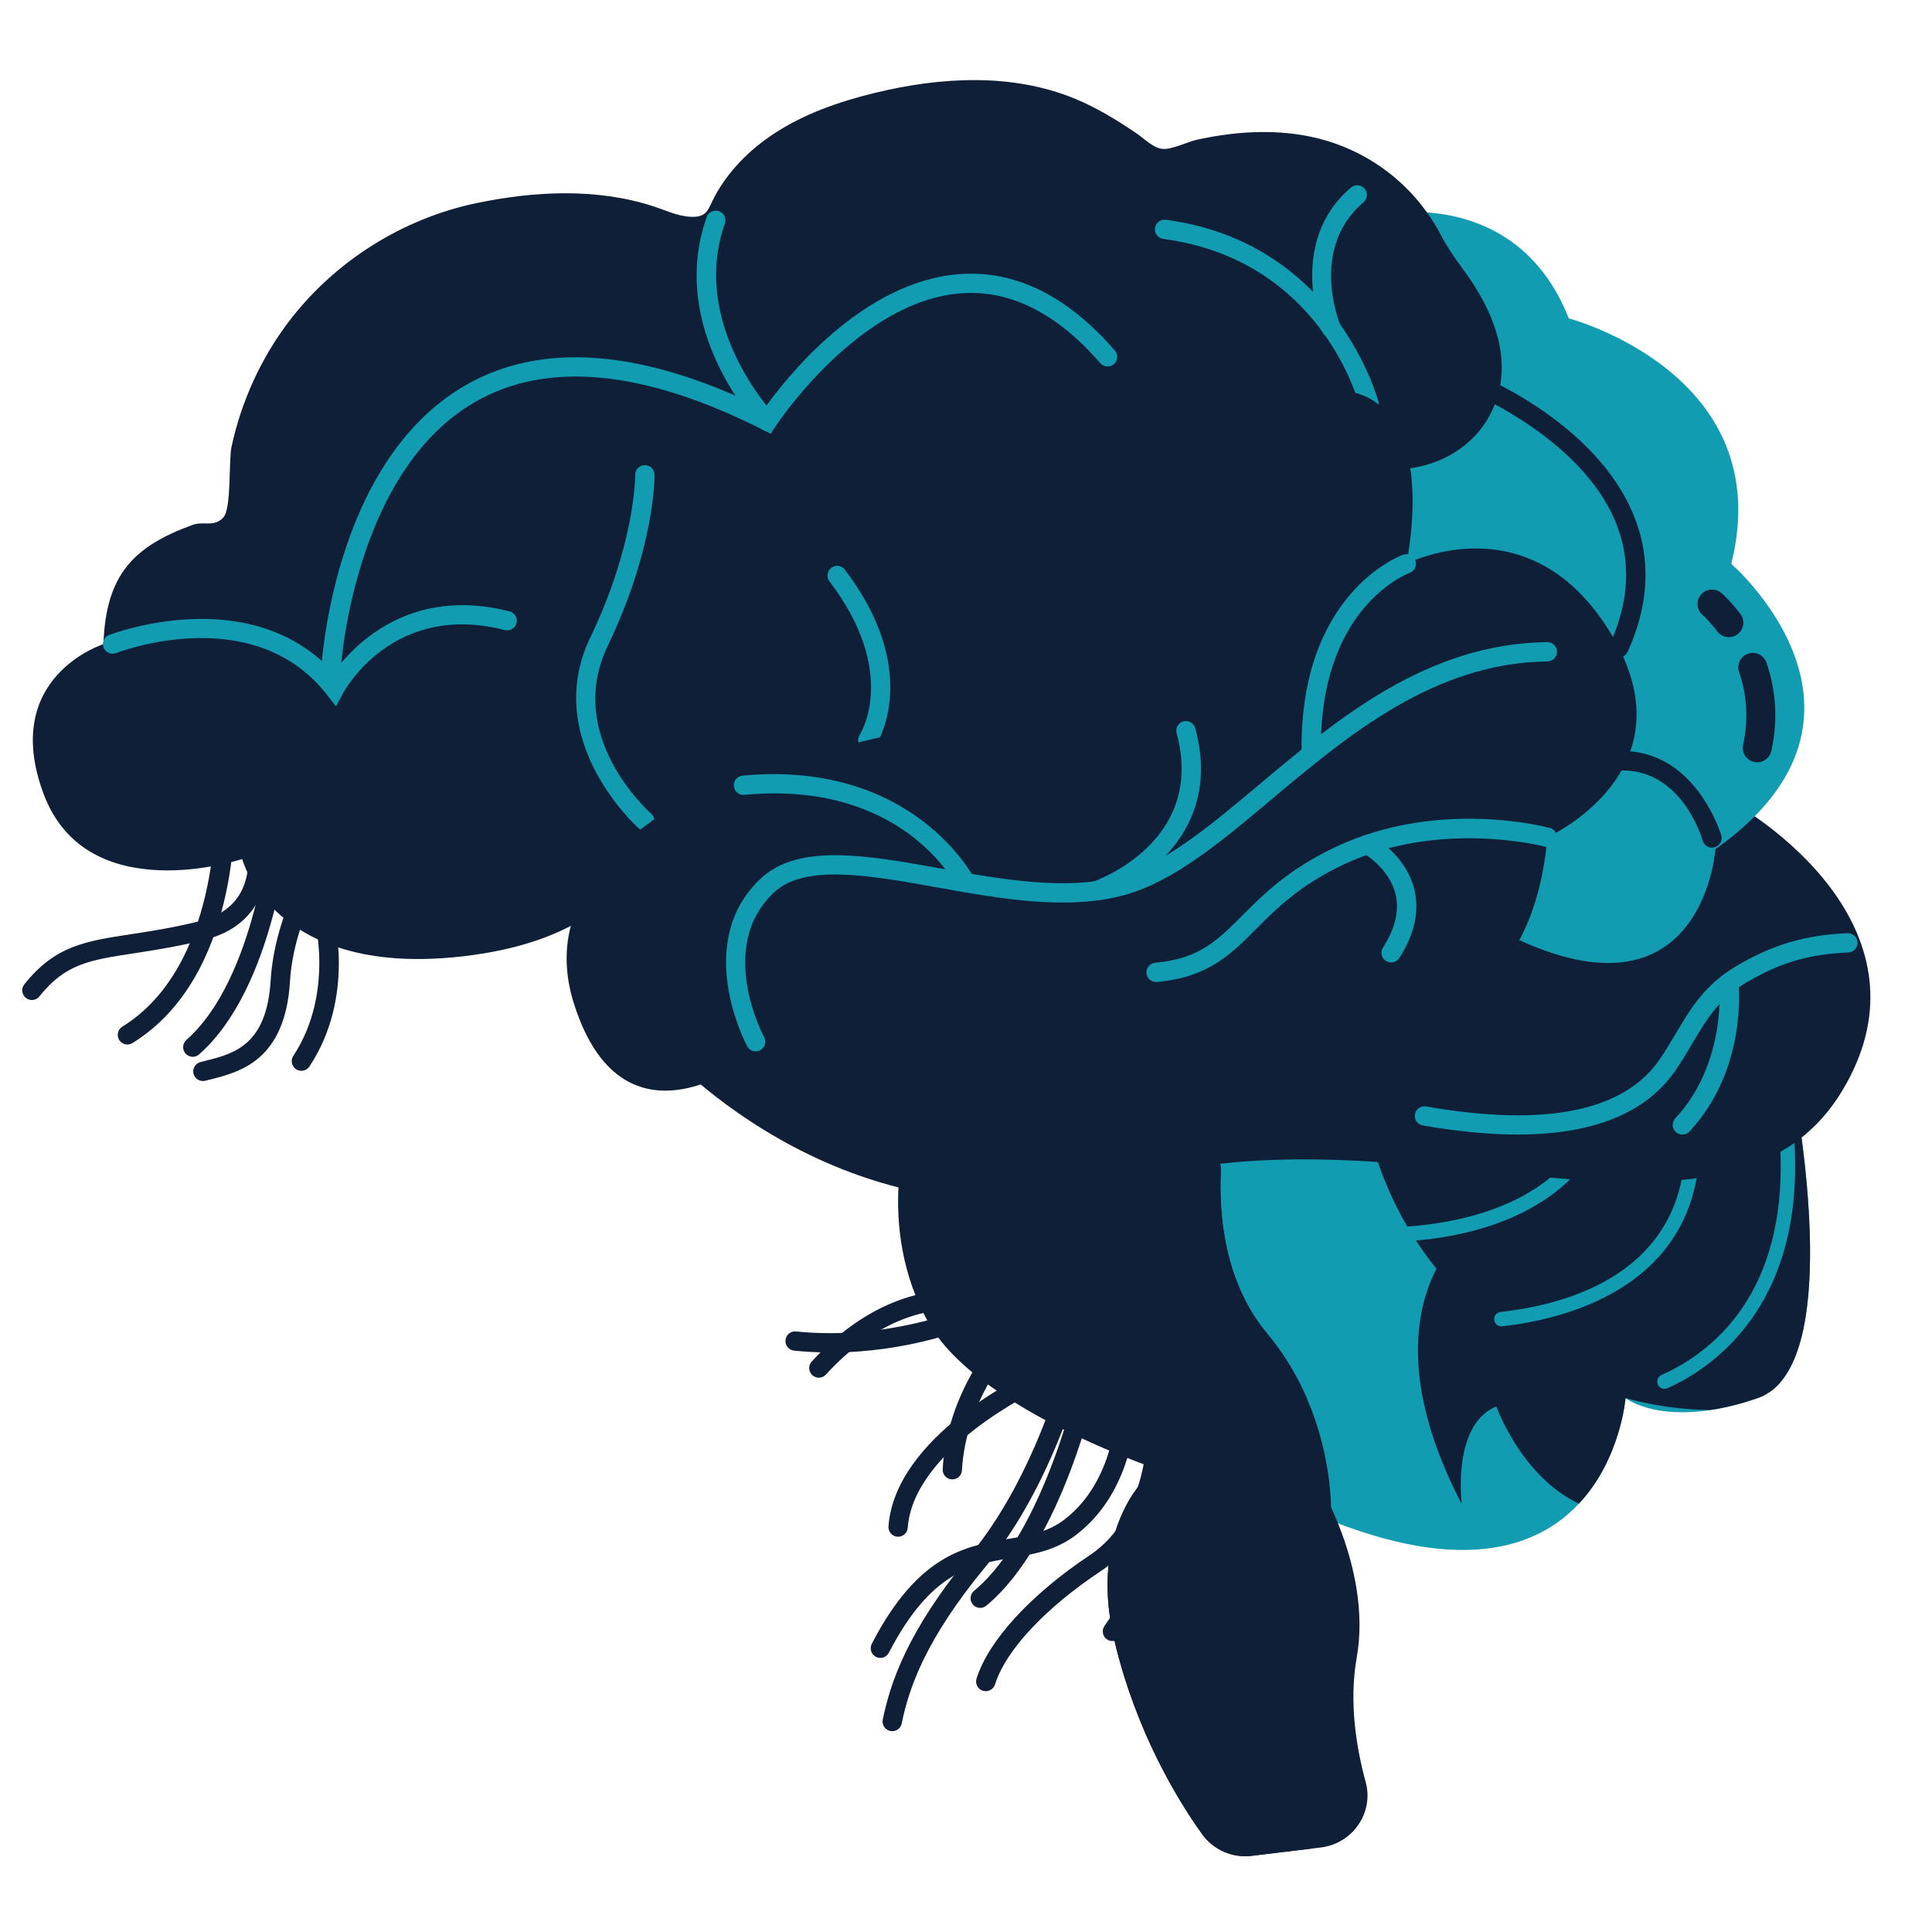<svg xmlns="http://www.w3.org/2000/svg" xmlns:xlink="http://www.w3.org/1999/xlink" width="1000" viewBox="0 0 750 750" height="1000" preserveAspectRatio="xMidYMid meet"><path fill="#101f38" d="M 49.457 405.473 C 48.199 405.473 46.965 404.836 46.27 403.695 C 45.184 401.934 45.727 399.629 47.488 398.543 C 85.195 375.262 83.547 314.664 83.527 314.047 C 83.453 311.984 85.082 310.242 87.145 310.168 C 89.207 310.074 90.949 311.703 91.023 313.785 C 91.117 316.445 92.859 379.324 51.426 404.914 C 50.805 405.285 50.133 405.473 49.457 405.473 Z M 49.457 405.473 " fill-opacity="1" fill-rule="nonzero"></path><path fill="#129cb2" d="M 691.117 536.613 C 689.844 538.094 688.438 539.367 686.898 540.414 C 685.496 541.41 683.957 542.176 682.328 542.738 C 679.855 543.582 677.512 544.348 675.227 544.949 C 671.195 546.074 667.449 546.859 664 547.363 C 642.074 550.738 631.914 543.395 631.09 542.738 C 631.07 542.719 631.035 542.719 631.035 542.719 C 631.035 542.719 629.18 566.379 612.93 583.723 C 596.57 601.199 565.609 612.27 507.254 586.344 C 507.254 586.344 443.234 457.793 462.762 434.207 C 469.902 425.59 503 421.227 542.09 419.129 C 609.84 415.551 695.633 418.828 695.633 418.828 C 695.633 418.828 714.148 509.977 691.117 536.613 Z M 691.117 536.613 " fill-opacity="1" fill-rule="nonzero"></path><path fill="#101f38" d="M 512.762 717.184 L 509.727 717.559 L 509.031 717.633 L 485.793 720.445 C 478.336 721.324 470.988 718.047 466.621 711.957 C 457.121 698.66 441.098 672.453 432.703 637.219 C 426.051 609.387 432.629 590.691 440.234 579.32 C 440.5 578.91 440.762 578.516 441.043 578.141 C 447.508 568.98 454.387 564.953 454.387 564.953 C 454.387 564.953 491.285 554.203 501.086 561.883 C 510.906 569.562 532.852 608.805 526.688 643.402 C 523.613 660.707 526.5 678.371 530.152 691.766 C 533.414 703.68 525.094 715.688 512.762 717.184 Z M 512.762 717.184 " fill-opacity="1" fill-rule="nonzero"></path><path fill="#101f38" d="M 509.031 717.633 L 485.793 720.445 C 478.336 721.324 470.988 718.047 466.621 711.957 C 457.121 698.66 441.098 672.453 432.703 637.219 C 426.051 609.387 432.629 590.691 440.234 579.32 C 464.395 610.379 507.066 671.516 509.031 717.633 Z M 509.031 717.633 " fill-opacity="1" fill-rule="nonzero"></path><path fill="#101f38" d="M 691.117 536.613 C 689.844 538.094 688.438 539.367 686.898 540.414 C 685.496 541.41 683.957 542.176 682.328 542.738 C 679.855 543.582 677.512 544.348 675.227 544.949 C 671.195 546.074 667.449 546.859 664 547.363 C 645.859 547.176 631.973 543 631.09 542.738 C 631.07 542.719 631.035 542.719 631.035 542.719 C 631.035 542.719 629.18 566.379 612.93 583.723 C 590.516 573.141 580.867 545.961 580.867 545.961 C 563.473 553.152 567.449 583.891 567.449 583.891 C 544.023 538.805 548.988 509.414 557.629 492.539 C 564.113 479.855 572.582 474.199 572.582 474.199 L 600.656 466.09 L 656.691 490.758 C 656.691 490.758 687.367 507.336 690.047 532.172 C 690.125 532.734 690.574 534.57 691.117 536.613 Z M 691.117 536.613 " fill-opacity="1" fill-rule="nonzero"></path><path fill="#101f38" d="M 702.137 500.742 C 701.801 505.07 701.293 509.266 700.598 513.234 C 698.387 525.449 694.191 535.434 686.898 540.434 C 682.797 540.695 678.746 540.883 674.887 540.922 C 668.777 541.016 662.914 540.883 657.289 540.453 C 648.727 539.91 640.723 538.766 633.266 537.211 C 607.254 531.816 587.727 521.012 573.125 508.477 C 571.871 507.391 570.672 506.344 569.488 505.184 C 569.488 505.184 569.453 505.184 569.453 505.164 C 565.031 501.078 561.133 496.828 557.664 492.559 C 554.215 488.324 551.219 484.051 548.594 479.895 C 547.676 478.414 546.777 476.953 545.953 475.531 C 534.445 455.602 531.598 438.855 531.598 438.855 L 542.148 419.168 C 573.84 417.48 609.5 417.312 638.457 417.594 L 638.473 417.594 C 639.094 417.594 639.672 417.613 640.293 417.613 C 672.281 417.969 695.672 418.848 695.672 418.848 C 695.672 418.848 704.93 464.59 702.137 500.742 Z M 702.137 500.742 " fill-opacity="1" fill-rule="nonzero"></path><path fill="#101f38" d="M 516.68 588.031 C 455.902 578.254 380.508 547.348 361.262 514.809 C 349.512 494.918 348.105 474.125 348.781 460.938 C 349.195 453.184 354.949 446.945 362.293 446.383 L 385.832 444.566 L 458.266 438.91 C 467.016 438.219 474.289 445.785 473.895 455.039 C 473.164 471.953 475.375 497.84 491.887 517.695 C 498.727 525.898 503.672 534.496 507.289 542.793 C 517.746 566.809 516.68 588.031 516.68 588.031 Z M 516.68 588.031 " fill-opacity="1" fill-rule="nonzero"></path><path fill="#129cb2" d="M 538.832 482.066 C 537.125 482.066 536.059 482.031 535.793 482.012 C 534.238 481.938 533.039 480.625 533.113 479.07 C 533.191 477.516 534.445 476.336 536.059 476.391 C 536.488 476.41 579.48 478.078 604.574 454.758 C 616.098 444.062 622.172 429.617 622.676 411.844 C 622.715 410.289 624.027 409.016 625.562 409.109 C 627.117 409.145 628.336 410.438 628.297 411.992 C 627.773 431.344 621.066 447.113 608.395 458.879 C 585.25 480.383 549.477 482.066 538.832 482.066 Z M 538.832 482.066 " fill-opacity="1" fill-rule="nonzero"></path><path fill="#129cb2" d="M 582.852 514.902 C 581.445 514.902 580.23 513.836 580.059 512.395 C 579.891 510.855 580.996 509.473 582.551 509.285 C 608.734 506.398 652.867 494.281 654.199 445.504 C 654.234 443.984 655.492 442.77 657.008 442.77 C 657.027 442.77 657.066 442.77 657.082 442.77 C 658.641 442.805 659.859 444.098 659.82 445.652 C 658.301 500.668 605.715 512.395 583.172 514.867 C 583.059 514.902 582.945 514.902 582.852 514.902 Z M 582.852 514.902 " fill-opacity="1" fill-rule="nonzero"></path><path fill="#129cb2" d="M 646.156 539.141 C 645.09 539.141 644.059 538.523 643.59 537.477 C 642.953 536.051 643.59 534.402 645.016 533.766 C 663.68 525.469 694.453 502.766 691.004 444.004 C 690.91 442.449 692.09 441.121 693.648 441.047 C 695.184 440.953 696.531 442.133 696.609 443.688 C 700.414 508.141 663.398 531.742 647.301 538.898 C 646.926 539.066 646.531 539.141 646.156 539.141 Z M 646.156 539.141 " fill-opacity="1" fill-rule="nonzero"></path><path fill="#101f38" d="M 507.289 542.738 C 441.172 525.859 402.828 474.031 385.832 444.531 L 458.266 438.871 C 467.016 438.18 474.289 445.746 473.895 455 C 473.164 471.914 475.375 497.801 491.887 517.656 C 498.727 525.859 503.672 534.461 507.289 542.738 Z M 507.289 542.738 " fill-opacity="1" fill-rule="nonzero"></path><path fill="#101f38" d="M 257.684 407.57 C 257.684 407.57 331.539 490.609 438.211 458.84 C 544.883 427.07 670.465 497.539 715.16 423.398 C 750.039 365.539 692.84 320.547 662.855 306.086 C 632.852 291.625 257.684 407.57 257.684 407.57 Z M 257.684 407.57 " fill-opacity="1" fill-rule="nonzero"></path><path fill="#129cb2" d="M 589.113 440.426 C 578.094 440.426 565.836 439.246 552.344 436.906 C 550.301 436.551 548.934 434.602 549.289 432.578 C 549.645 430.535 551.574 429.188 553.617 429.527 C 600.094 437.637 630.641 431.398 644.434 411.02 C 646.703 407.664 648.668 404.352 650.582 401.148 C 656.391 391.371 661.883 382.152 674.211 374.922 C 688.457 366.586 700.508 363.047 717.168 362.262 C 719.152 362.168 720.988 363.758 721.082 365.82 C 721.176 367.879 719.582 369.641 717.504 369.734 C 701.969 370.465 691.266 373.613 678 381.367 C 667.336 387.605 662.555 395.641 657.027 404.949 C 655.078 408.246 653.055 411.637 650.656 415.195 C 639.301 431.996 618.664 440.426 589.113 440.426 Z M 589.113 440.426 " fill-opacity="1" fill-rule="nonzero"></path><path fill="#129cb2" d="M 653.094 440.445 C 652.176 440.445 651.254 440.109 650.543 439.434 C 649.027 438.031 648.949 435.652 650.355 434.133 C 670.484 412.574 667.449 382.172 667.41 381.871 C 667.184 379.812 668.664 377.977 670.727 377.75 C 672.77 377.508 674.625 379.008 674.867 381.066 C 675.02 382.453 678.375 415.141 655.828 439.266 C 655.078 440.051 654.086 440.445 653.094 440.445 Z M 653.094 440.445 " fill-opacity="1" fill-rule="nonzero"></path><path fill="#129cb2" d="M 537.969 83.145 C 537.969 83.145 589 72.84 608.996 123.586 C 608.996 123.586 690.535 145.031 672.078 218.891 C 672.078 218.891 739.766 277.371 665.93 329.648 C 665.93 329.648 660.793 404.5 578.75 359.375 C 578.75 359.375 503.992 138.945 501.105 131.266 C 498.219 123.586 537.969 83.145 537.969 83.145 Z M 537.969 83.145 " fill-opacity="1" fill-rule="nonzero"></path><path fill="#101f38" d="M 628.43 255.23 C 627.906 255.23 627.379 255.117 626.875 254.891 C 624.98 254.031 624.156 251.82 625.02 249.93 C 632.516 233.445 633.266 217.598 627.27 202.875 C 613.473 169.066 568.59 151.309 568.121 151.137 C 566.191 150.391 565.234 148.215 565.984 146.285 C 566.734 144.359 568.891 143.402 570.84 144.152 C 572.809 144.918 619.172 163.203 634.203 200.027 C 641.023 216.754 640.234 234.586 631.859 253.039 C 631.223 254.406 629.855 255.23 628.43 255.23 Z M 628.43 255.23 " fill-opacity="1" fill-rule="nonzero"></path><path fill="#101f38" d="M 559.258 91.066 C 557.664 88.031 555.848 85.109 553.859 82.34 C 542.859 66.977 526.426 56.508 507.891 52.875 C 493.57 50.062 478.75 51.148 464.582 54.258 C 460.871 55.082 454.984 58.117 451.332 57.801 C 447.75 57.5 444.398 53.977 441.434 51.938 C 433.715 46.672 425.691 41.746 417.016 38.207 C 392.785 28.316 365.254 29.852 339.805 36.016 C 325.957 39.367 312.258 44.105 300.355 51.957 C 291.062 58.082 282.871 66.246 277.547 76.062 C 274.812 81.121 274.832 84.305 268.496 84.172 C 263.324 84.062 258.301 81.59 253.469 80.035 C 231.445 72.914 207.309 74.191 184.934 78.855 C 156.297 84.848 130.023 101.387 112.293 124.613 C 101.332 138.965 93.703 155.785 89.879 173.41 C 88.699 178.824 89.938 197.312 86.695 200.871 C 83.078 204.824 79.121 202.164 74.719 203.773 C 51.648 212.203 41.117 223.16 40.141 250.059 C 40.141 250.059 0 262.723 16.902 308.125 C 33.809 353.531 94.023 333.469 94.023 333.469 C 94.023 333.469 105.641 378.875 177.473 371.477 C 249.176 364.098 251.219 321.82 251.219 321.652 C 251.145 324.816 266.641 328.543 268.816 329.461 C 283.695 335.68 296.945 335.176 312.539 333.301 C 348.164 329.031 384.672 323.129 419.023 312.512 C 442.711 305.188 462.707 291.176 466.699 265.738 C 473.707 221.156 501.648 186.523 546.121 181.934 C 559.633 180.527 572.152 173 578.449 160.973 C 585.121 148.234 586.562 129.391 567.484 103.879 C 564.449 99.797 561.617 95.582 559.258 91.066 Z M 559.258 91.066 " fill-opacity="1" fill-rule="nonzero"></path><path fill="#129cb2" d="M 250.336 322.418 C 249.457 322.418 248.574 322.121 247.863 321.48 C 247.488 321.145 209.934 287.523 229.121 247.551 C 246.664 211.023 246.59 184.613 246.59 184.348 C 246.57 182.289 248.219 180.586 250.301 180.566 C 250.32 180.566 250.336 180.566 250.336 180.566 C 252.379 180.566 254.047 182.215 254.086 184.254 C 254.105 185.398 254.254 212.559 235.887 250.809 C 219.172 285.629 251.441 314.664 252.812 315.883 C 254.367 317.25 254.516 319.609 253.148 321.164 C 252.398 321.988 251.367 322.418 250.336 322.418 Z M 250.336 322.418 " fill-opacity="1" fill-rule="nonzero"></path><path fill="#129cb2" d="M 336.863 291.062 C 336.168 291.062 335.457 290.875 334.82 290.465 C 333.098 289.34 332.59 287.035 333.715 285.293 C 334.371 284.262 348.688 260.754 322 225.672 C 320.746 224.023 321.062 221.68 322.715 220.426 C 324.363 219.172 326.707 219.488 327.961 221.137 C 358.02 260.66 340.742 288.215 339.992 289.359 C 339.301 290.465 338.082 291.062 336.863 291.062 Z M 336.863 291.062 " fill-opacity="1" fill-rule="nonzero"></path><path fill="#129cb2" d="M 531.559 160.992 C 529.871 160.992 528.355 159.848 527.922 158.145 C 527.344 155.801 512.875 100.902 451.594 92.754 C 449.551 92.473 448.105 90.598 448.371 88.539 C 448.652 86.477 450.523 85.035 452.586 85.316 C 519.039 94.141 535.062 155.691 535.215 156.328 C 535.719 158.332 534.484 160.375 532.477 160.859 C 532.176 160.953 531.859 160.992 531.559 160.992 Z M 531.559 160.992 " fill-opacity="1" fill-rule="nonzero"></path><path fill="#101f38" d="M 307.984 294.266 C 292.262 298.051 277.043 303.875 263.137 312.137 C 238.66 326.691 210.926 352.203 222.809 389.629 C 242.805 452.676 295.129 408.078 295.129 408.078 C 295.129 408.078 353.598 448.07 413.605 389.629 C 413.605 389.629 589.316 457.285 600.691 325.043 C 600.691 325.043 660.551 298.125 622.844 242.004 C 591.434 195.25 545.914 218.891 545.914 218.891 C 545.914 218.891 561.301 149.734 515.141 151.27 C 483.059 152.336 453.188 177.195 435.383 213.703 C 418.066 249.215 386.188 275.461 347.77 284.695 Z M 307.984 294.266 " fill-opacity="1" fill-rule="nonzero"></path><path fill="#129cb2" d="M 130.434 274.203 L 126.895 269.672 C 98.219 232.938 45.613 253.301 45.09 253.508 C 43.16 254.273 40.984 253.336 40.219 251.406 C 39.449 249.48 40.387 247.305 42.316 246.539 C 42.879 246.312 96.891 225.426 129.48 261.109 C 136.957 250.848 158.883 227.34 197.809 237.34 C 199.812 237.848 201.012 239.887 200.508 241.891 C 200 243.898 197.957 245.094 195.953 244.59 C 152.812 233.52 133.938 267.668 133.172 269.129 Z M 130.434 274.203 " fill-opacity="1" fill-rule="nonzero"></path><path fill="#129cb2" d="M 128.297 265.586 C 128.242 265.586 128.188 265.586 128.109 265.586 C 126.051 265.492 124.457 263.734 124.551 261.672 C 124.719 258.34 129.066 179.629 180.379 149.754 C 210.121 132.445 249.211 135.461 296.609 158.742 C 304.328 147.824 334.277 109.086 372.77 106.391 C 394.211 104.891 414.395 114.875 432.797 136.078 C 434.145 137.633 433.977 140.012 432.422 141.359 C 430.848 142.711 428.484 142.539 427.137 140.984 C 410.383 121.656 392.262 112.516 373.332 113.844 C 333.191 116.637 301.348 165.074 301.031 165.562 L 299.195 168.391 L 296.195 166.871 C 249.887 143.477 212.199 139.898 184.164 156.195 C 136.355 184.031 132.102 261.223 132.066 261.992 C 131.934 264.031 130.285 265.586 128.297 265.586 Z M 128.297 265.586 " fill-opacity="1" fill-rule="nonzero"></path><path fill="#129cb2" d="M 516.715 131.004 C 515.234 131.004 513.848 130.121 513.25 128.68 C 513.102 128.344 499.438 94.027 524.457 72.805 C 526.031 71.473 528.41 71.66 529.742 73.234 C 531.07 74.809 530.883 77.168 529.309 78.516 C 508.473 96.18 519.695 124.633 520.184 125.832 C 520.973 127.742 520.035 129.934 518.121 130.723 C 517.672 130.91 517.184 131.004 516.715 131.004 Z M 516.715 131.004 " fill-opacity="1" fill-rule="nonzero"></path><path fill="#129cb2" d="M 297.844 167.305 C 296.852 167.305 295.879 166.91 295.129 166.141 C 293.648 164.586 258.996 127.668 274.344 84.266 C 275.039 82.32 277.176 81.309 279.121 81.98 C 281.07 82.676 282.102 84.809 281.41 86.758 C 267.578 125.871 300.227 160.617 300.543 160.953 C 301.969 162.453 301.91 164.812 300.43 166.254 C 299.719 166.949 298.781 167.305 297.844 167.305 Z M 297.844 167.305 " fill-opacity="1" fill-rule="nonzero"></path><path fill="#129cb2" d="M 293.367 408.152 C 292.035 408.152 290.762 407.441 290.066 406.203 C 289.844 405.812 268.629 366.137 295.297 341.059 C 309.969 327.25 336.656 332.027 364.898 337.086 C 389.094 341.414 414.129 345.891 434.766 340.176 C 452.137 335.363 469.996 320.379 488.887 304.512 C 519.453 278.867 554.105 249.797 600.656 249.273 C 600.676 249.273 600.691 249.273 600.691 249.273 C 602.734 249.273 604.422 250.922 604.441 252.98 C 604.461 255.043 602.812 256.746 600.73 256.766 C 556.859 257.254 523.312 285.406 493.703 310.242 C 474.156 326.652 455.695 342.145 436.75 347.387 C 414.469 353.57 388.586 348.926 363.551 344.445 C 337.219 339.727 312.332 335.289 300.414 346.508 C 277.922 367.676 296.438 402.254 296.625 402.609 C 297.621 404.426 296.945 406.691 295.129 407.684 C 294.582 408.004 293.965 408.152 293.367 408.152 Z M 293.367 408.152 " fill-opacity="1" fill-rule="nonzero"></path><path fill="#129cb2" d="M 374.832 346.375 C 373.465 346.375 372.133 345.609 371.477 344.297 C 370.613 342.594 349.867 302.844 288.941 308.559 C 286.883 308.746 285.062 307.246 284.859 305.188 C 284.672 303.125 286.188 301.309 288.23 301.102 C 354.461 294.902 377.941 340.496 378.168 340.965 C 379.086 342.816 378.336 345.066 376.48 345.984 C 375.973 346.246 375.395 346.375 374.832 346.375 Z M 374.832 346.375 " fill-opacity="1" fill-rule="nonzero"></path><path fill="#129cb2" d="M 425.602 349.543 C 424.043 349.543 422.602 348.566 422.059 347.012 C 421.383 345.066 422.414 342.93 424.383 342.254 C 426.219 341.617 468.102 326.445 456.766 284.637 C 456.223 282.633 457.402 280.59 459.406 280.047 C 461.414 279.504 463.473 280.684 464 282.691 C 477.191 331.316 427.344 349.168 426.836 349.336 C 426.426 349.484 426.012 349.543 425.602 349.543 Z M 425.602 349.543 " fill-opacity="1" fill-rule="nonzero"></path><path fill="#129cb2" d="M 448.781 381.219 C 446.871 381.219 445.223 379.758 445.051 377.809 C 444.863 375.746 446.383 373.93 448.445 373.742 C 465.516 372.207 472.527 365.164 482.234 355.422 C 490.219 347.426 500.133 337.461 518.367 328.844 C 558.227 310 599.906 320.957 601.668 321.426 C 603.672 321.969 604.836 324.031 604.309 326.016 C 603.785 328 601.707 329.18 599.719 328.656 C 599.305 328.543 558.883 317.98 521.57 335.605 C 504.535 343.66 495.504 352.707 487.539 360.707 C 477.531 370.746 468.891 379.418 449.102 381.199 C 449.008 381.199 448.895 381.219 448.781 381.219 Z M 448.781 381.219 " fill-opacity="1" fill-rule="nonzero"></path><path fill="#129cb2" d="M 540.012 373.629 C 539.316 373.629 538.625 373.445 537.988 373.031 C 536.246 371.906 535.738 369.602 536.863 367.863 C 541.699 360.352 543.309 353.289 541.68 346.863 C 539.094 336.73 529.16 331.168 529.066 331.109 C 527.25 330.117 526.594 327.852 527.586 326.035 C 528.578 324.219 530.848 323.543 532.664 324.535 C 533.191 324.816 545.52 331.637 548.949 344.953 C 551.145 353.477 549.211 362.559 543.195 371.926 C 542.465 373.031 541.25 373.629 540.012 373.629 Z M 540.012 373.629 " fill-opacity="1" fill-rule="nonzero"></path><path fill="#129cb2" d="M 509.031 296.496 C 506.988 296.496 505.32 294.863 505.285 292.824 C 504.086 230.898 542.953 215.969 544.621 215.367 C 546.57 214.656 548.727 215.648 549.438 217.598 C 550.148 219.547 549.156 221.68 547.207 222.395 C 545.707 222.953 511.695 236.387 512.781 292.672 C 512.82 294.734 511.168 296.457 509.109 296.496 C 509.09 296.496 509.07 296.496 509.031 296.496 Z M 509.031 296.496 " fill-opacity="1" fill-rule="nonzero"></path><path fill="#101f38" d="M 664.598 329.07 C 662.969 329.07 661.469 328 661 326.352 C 660.664 325.152 652.473 297.789 628.223 299.137 C 626.199 299.23 624.383 297.676 624.27 295.594 C 624.156 293.516 625.73 291.754 627.812 291.645 C 657.945 289.977 668.102 323.938 668.195 324.273 C 668.758 326.258 667.617 328.34 665.629 328.898 C 665.273 329.012 664.938 329.07 664.598 329.07 Z M 664.598 329.07 " fill-opacity="1" fill-rule="nonzero"></path><path fill="#101f38" d="M 112.895 174.477 C 112.258 174.477 111.602 174.367 110.98 174.141 C 108.059 173.074 106.559 169.871 107.609 166.949 C 108.602 164.195 132.891 99.234 199.945 90.543 C 203.016 90.129 205.848 92.32 206.242 95.395 C 206.633 98.465 204.461 101.293 201.387 101.688 C 141.23 109.461 118.402 170.152 118.18 170.77 C 117.355 173.055 115.199 174.477 112.895 174.477 Z M 112.895 174.477 " fill-opacity="1" fill-rule="nonzero"></path><path fill="#101f38" d="M 441.734 75.969 C 440.328 75.969 438.941 75.445 437.855 74.414 C 413.324 50.961 375.207 50.59 374.832 50.59 C 371.719 50.59 369.211 48.059 369.227 44.969 C 369.227 41.859 371.738 39.348 374.852 39.348 C 376.594 39.348 417.785 39.648 445.633 66.285 C 447.883 68.438 447.957 71.98 445.801 74.227 C 444.676 75.387 443.215 75.969 441.734 75.969 Z M 441.734 75.969 " fill-opacity="1" fill-rule="nonzero"></path><path fill="#101f38" d="M 682.16 295.934 C 681.766 295.934 681.371 295.895 680.961 295.801 C 677.922 295.145 675.992 292.148 676.668 289.113 C 678.766 279.469 678.242 269.953 675.113 260.887 C 674.102 257.945 675.656 254.762 678.598 253.75 C 681.523 252.738 684.727 254.293 685.738 257.234 C 689.562 268.285 690.199 279.824 687.648 291.512 C 687.086 294.133 684.746 295.934 682.16 295.934 Z M 682.16 295.934 " fill-opacity="1" fill-rule="nonzero"></path><path fill="#101f38" d="M 671.141 247.363 C 669.434 247.363 667.766 246.594 666.66 245.133 C 663.551 241.012 660.965 238.746 660.926 238.727 C 658.582 236.703 658.32 233.145 660.344 230.805 C 662.367 228.461 665.91 228.199 668.254 230.203 C 668.383 230.316 671.719 233.199 675.617 238.352 C 677.492 240.824 677.004 244.348 674.531 246.219 C 673.5 246.988 672.32 247.363 671.141 247.363 Z M 671.141 247.363 " fill-opacity="1" fill-rule="nonzero"></path><path fill="#101f38" d="M 12.367 388.203 C 11.543 388.203 10.719 387.941 10.047 387.379 C 8.434 386.086 8.152 383.727 9.445 382.117 C 21.383 367.148 33.059 365.371 50.75 362.672 C 58.285 361.531 66.809 360.219 77.23 357.672 C 85.195 355.723 90.762 351.754 93.742 345.871 C 100.508 332.535 92.691 313.297 92.598 313.109 C 91.809 311.199 92.711 309.008 94.621 308.219 C 96.531 307.434 98.727 308.332 99.512 310.242 C 99.887 311.16 108.734 332.797 100.43 349.242 C 96.422 357.164 89.223 362.465 79.012 364.957 C 68.273 367.582 59.559 368.91 51.875 370.09 C 34.801 372.695 25.395 374.117 15.293 386.801 C 14.562 387.715 13.473 388.203 12.367 388.203 Z M 12.367 388.203 " fill-opacity="1" fill-rule="nonzero"></path><path fill="#101f38" d="M 74.832 410.25 C 73.801 410.25 72.75 409.82 72.02 408.977 C 70.652 407.422 70.801 405.062 72.359 403.695 C 99.398 379.887 104.742 321.051 104.777 320.453 C 104.949 318.391 106.746 316.855 108.828 317.043 C 110.887 317.211 112.426 319.027 112.238 321.09 C 112.012 323.617 106.598 383.52 77.285 409.312 C 76.594 409.934 75.711 410.25 74.832 410.25 Z M 74.832 410.25 " fill-opacity="1" fill-rule="nonzero"></path><path fill="#101f38" d="M 78.766 419.652 C 77.098 419.652 75.562 418.531 75.133 416.844 C 74.625 414.84 75.824 412.797 77.828 412.293 L 79.516 411.863 C 90.781 409.051 103.562 405.867 105.078 380.488 C 106.672 353.961 122.094 330.699 122.77 329.723 C 123.934 328 126.254 327.551 127.961 328.695 C 129.684 329.836 130.137 332.18 128.992 333.883 C 128.844 334.105 114.035 356.492 112.574 380.938 C 110.719 411.785 93.047 416.207 81.336 419.129 L 79.684 419.543 C 79.387 419.617 79.066 419.652 78.766 419.652 Z M 78.766 419.652 " fill-opacity="1" fill-rule="nonzero"></path><path fill="#101f38" d="M 116.996 415.684 C 116.285 415.684 115.574 415.477 114.938 415.066 C 113.211 413.922 112.727 411.598 113.867 409.875 C 130.137 385.168 121.852 355.629 121.777 355.348 C 121.195 353.363 122.34 351.285 124.324 350.703 C 126.312 350.121 128.391 351.266 128.973 353.25 C 129.367 354.582 138.363 386.348 120.145 413.996 C 119.414 415.082 118.215 415.684 116.996 415.684 Z M 116.996 415.684 " fill-opacity="1" fill-rule="nonzero"></path><path fill="#101f38" d="M 317.879 534.816 C 316.98 534.816 316.078 534.496 315.348 533.84 C 313.812 532.438 313.719 530.074 315.105 528.539 C 344.715 496.152 373.688 501.098 374.906 501.324 C 376.949 501.699 378.281 503.664 377.906 505.688 C 377.531 507.711 375.582 509.039 373.539 508.684 C 372.434 508.48 347.246 504.469 320.633 533.578 C 319.902 534.402 318.891 534.816 317.879 534.816 Z M 317.879 534.816 " fill-opacity="1" fill-rule="nonzero"></path><path fill="#101f38" d="M 322.508 525.035 C 317.934 525.035 313.176 524.812 308.285 524.324 C 306.223 524.121 304.723 522.285 304.93 520.223 C 305.137 518.164 306.973 516.645 309.031 516.871 C 344.172 520.449 373.051 508.402 373.352 508.293 C 375.262 507.484 377.453 508.367 378.262 510.277 C 379.066 512.188 378.188 514.379 376.273 515.184 C 375.227 515.652 352.66 525.035 322.508 525.035 Z M 322.508 525.035 " fill-opacity="1" fill-rule="nonzero"></path><path fill="#101f38" d="M 369.695 574.301 C 369.641 574.301 369.566 574.301 369.488 574.301 C 367.43 574.188 365.836 572.426 365.949 570.367 C 367.504 540.734 386.824 519.004 387.648 518.086 C 389.035 516.551 391.398 516.422 392.934 517.824 C 394.473 519.211 394.582 521.57 393.215 523.109 C 393.027 523.312 374.832 543.844 373.426 570.762 C 373.332 572.766 371.684 574.301 369.695 574.301 Z M 369.695 574.301 " fill-opacity="1" fill-rule="nonzero"></path><path fill="#101f38" d="M 348.652 596.555 C 348.559 596.555 348.465 596.555 348.371 596.555 C 346.309 596.402 344.754 594.605 344.902 592.547 C 347.469 557.461 397.824 533.652 399.961 532.66 C 401.836 531.781 404.066 532.605 404.949 534.477 C 405.828 536.352 405.004 538.578 403.129 539.461 C 402.641 539.684 354.629 562.406 352.379 593.105 C 352.25 595.055 350.602 596.555 348.652 596.555 Z M 348.652 596.555 " fill-opacity="1" fill-rule="nonzero"></path><path fill="#101f38" d="M 346.383 672.043 C 346.141 672.043 345.879 672.023 345.613 671.965 C 343.59 671.555 342.277 669.57 342.691 667.547 C 345.613 653.348 352.137 633.23 376.816 603.41 C 399.23 576.324 410.027 539.219 410.137 538.844 C 410.699 536.855 412.781 535.695 414.766 536.277 C 416.754 536.84 417.914 538.918 417.336 540.902 C 416.887 542.477 406.016 579.863 382.59 608.188 C 358.977 636.734 352.773 655.707 350.039 669.062 C 349.68 670.824 348.125 672.043 346.383 672.043 Z M 346.383 672.043 " fill-opacity="1" fill-rule="nonzero"></path><path fill="#101f38" d="M 380.527 624.184 C 379.441 624.184 378.375 623.715 377.641 622.832 C 376.332 621.242 376.535 618.883 378.129 617.551 C 405.586 594.793 418.777 534.645 418.91 534.027 C 419.34 532.004 421.344 530.711 423.352 531.145 C 425.375 531.574 426.668 533.559 426.238 535.582 C 425.691 538.148 412.387 598.875 382.91 623.301 C 382.215 623.902 381.371 624.184 380.527 624.184 Z M 380.527 624.184 " fill-opacity="1" fill-rule="nonzero"></path><path fill="#101f38" d="M 341.754 643.59 C 341.172 643.59 340.594 643.457 340.031 643.176 C 338.195 642.223 337.48 639.973 338.418 638.117 C 356.504 603.203 375.074 600.133 391.453 597.398 C 399.664 596.027 406.746 594.848 413.285 589.828 C 432.758 574.918 433.414 547.309 433.414 547.027 C 433.453 544.984 435.121 543.336 437.164 543.336 C 437.18 543.336 437.199 543.336 437.219 543.336 C 439.281 543.375 440.949 545.062 440.91 547.121 C 440.891 548.395 440.254 578.609 417.84 595.766 C 409.801 601.93 401.086 603.371 392.672 604.777 C 377.305 607.324 361.434 609.984 345.07 641.547 C 344.414 642.859 343.102 643.59 341.754 643.59 Z M 341.754 643.59 " fill-opacity="1" fill-rule="nonzero"></path><path fill="#101f38" d="M 382.664 656.512 C 382.289 656.512 381.914 656.457 381.539 656.344 C 379.574 655.727 378.469 653.629 379.086 651.66 C 383.695 636.883 400.148 618.957 423.105 603.691 C 446.102 588.406 445.445 554.219 445.426 553.883 C 445.371 551.824 447 550.102 449.062 550.043 C 451.199 549.949 452.848 551.617 452.922 553.676 C 452.961 555.25 453.75 592.32 427.266 609.945 C 405.695 624.297 390.367 640.723 386.262 653.91 C 385.738 655.484 384.258 656.512 382.664 656.512 Z M 382.664 656.512 " fill-opacity="1" fill-rule="nonzero"></path><path fill="#101f38" d="M 431.84 637.051 C 431.09 637.051 430.324 636.828 429.668 636.359 C 427.98 635.16 427.586 632.816 428.785 631.133 C 457.965 590.277 458.695 552.012 458.715 551.637 C 458.734 549.574 460.402 547.926 462.461 547.926 C 462.48 547.926 462.48 547.926 462.5 547.926 C 464.562 547.945 466.23 549.633 466.211 551.711 C 466.191 553.359 465.516 592.602 434.895 635.496 C 434.164 636.508 433.02 637.051 431.84 637.051 Z M 431.84 637.051 " fill-opacity="1" fill-rule="nonzero"></path></svg>